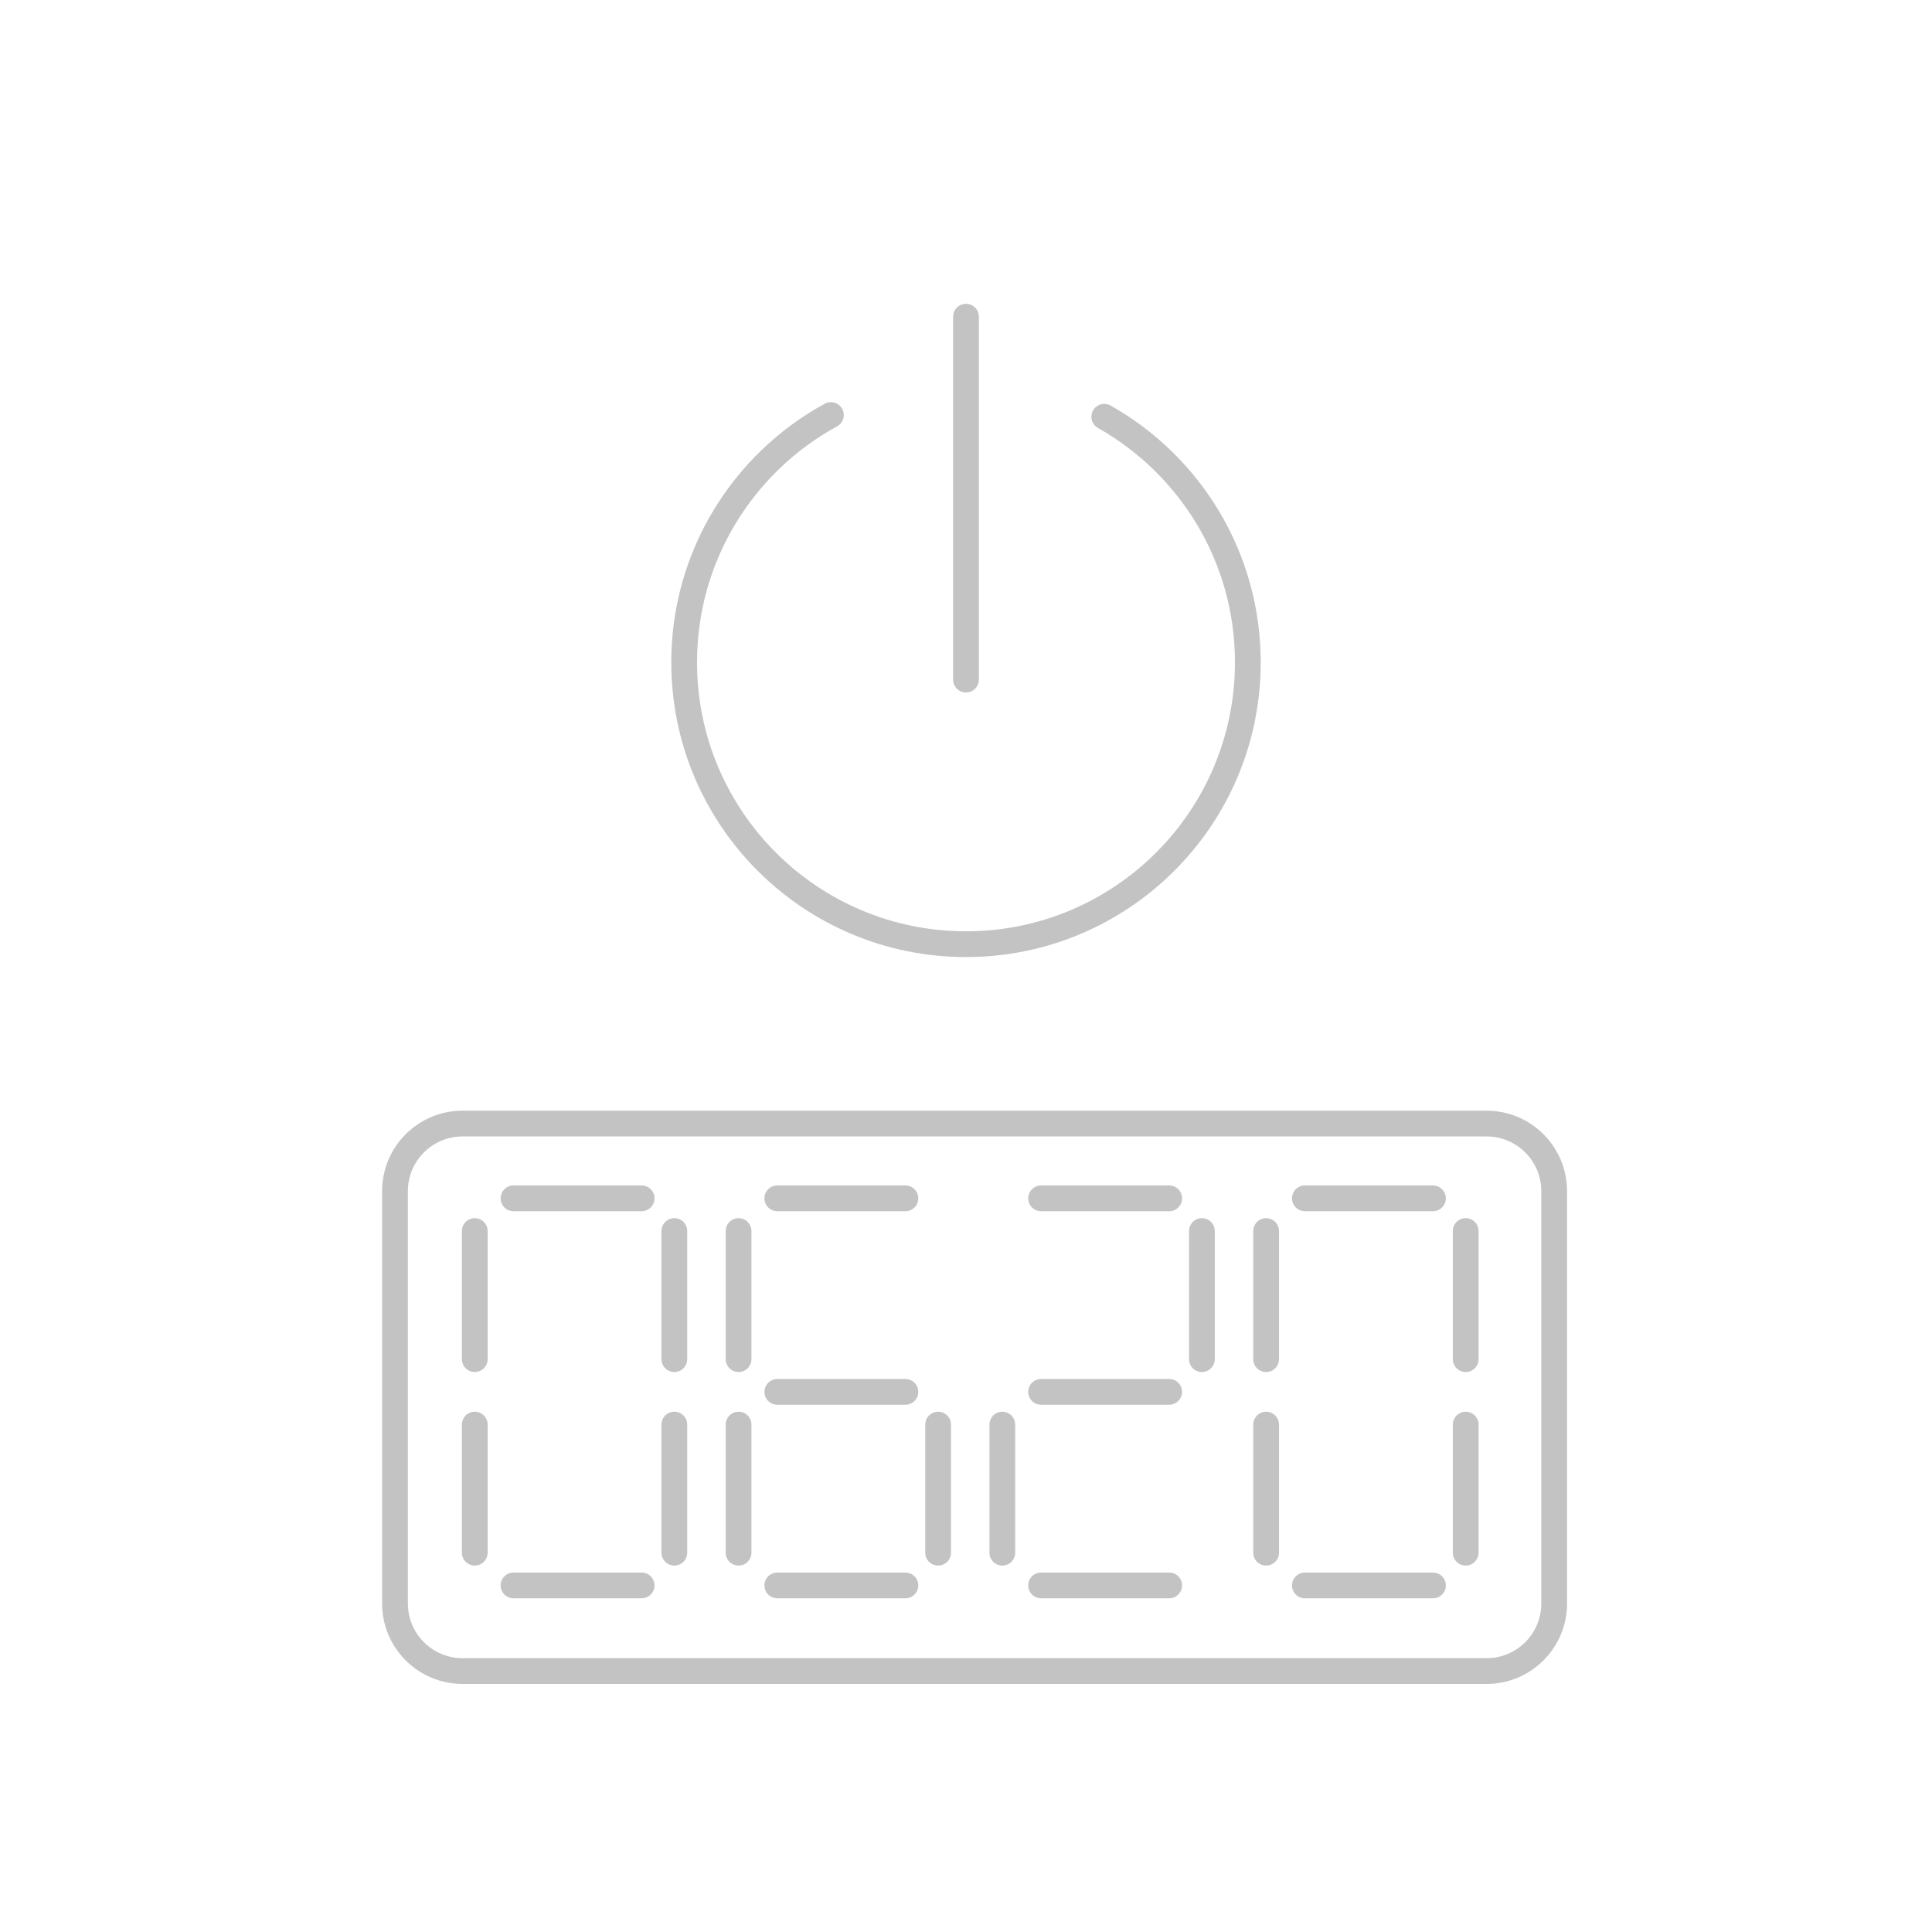 <?xml version="1.0" encoding="utf-8"?>
<!-- Generator: Adobe Illustrator 16.0.0, SVG Export Plug-In . SVG Version: 6.00 Build 0)  -->
<!DOCTYPE svg PUBLIC "-//W3C//DTD SVG 1.1//EN" "http://www.w3.org/Graphics/SVG/1.1/DTD/svg11.dtd">
<svg version="1.1" id="Layer_1" xmlns="http://www.w3.org/2000/svg" xmlns:xlink="http://www.w3.org/1999/xlink" x="0px" y="0px"
	 width="150px" height="150px" viewBox="0 0 150 150" enable-background="new 0 0 150 150" xml:space="preserve">
<g>
	<path fill="none" stroke="#C3C3C3" stroke-width="2" stroke-linecap="round" stroke-linejoin="round" stroke-miterlimit="10" d="
		M64.512,32.222c-6.789,3.712-11.394,10.918-11.394,19.201c0,12.086,9.797,21.883,21.882,21.883s21.882-9.797,21.882-21.883
		c0-8.18-4.491-15.313-11.146-19.066"/>
	
		<line fill="none" stroke="#C3C3C3" stroke-width="2" stroke-linecap="round" stroke-linejoin="round" stroke-miterlimit="10" x1="75" y1="52.764" x2="75" y2="24.589"/>
</g>
<line fill="none" stroke="#C3C3C3" stroke-width="2" stroke-linecap="round" stroke-linejoin="round" stroke-miterlimit="10" x1="36.861" y1="95.578" x2="36.861" y2="105.524"/>
<line fill="none" stroke="#C3C3C3" stroke-width="2" stroke-linecap="round" stroke-linejoin="round" stroke-miterlimit="10" x1="52.355" y1="95.578" x2="52.355" y2="105.524"/>
<line fill="none" stroke="#C3C3C3" stroke-width="2" stroke-linecap="round" stroke-linejoin="round" stroke-miterlimit="10" x1="36.861" y1="110.605" x2="36.861" y2="120.551"/>
<line fill="none" stroke="#C3C3C3" stroke-width="2" stroke-linecap="round" stroke-linejoin="round" stroke-miterlimit="10" x1="52.355" y1="110.605" x2="52.355" y2="120.551"/>
<line fill="none" stroke="#C3C3C3" stroke-width="2" stroke-linecap="round" stroke-linejoin="round" stroke-miterlimit="10" x1="39.869" y1="93.038" x2="49.816" y2="93.038"/>
<line fill="none" stroke="#C3C3C3" stroke-width="2" stroke-linecap="round" stroke-linejoin="round" stroke-miterlimit="10" x1="39.869" y1="123.091" x2="49.816" y2="123.091"/>
<line fill="none" stroke="#C3C3C3" stroke-width="2" stroke-linecap="round" stroke-linejoin="round" stroke-miterlimit="10" x1="57.342" y1="95.578" x2="57.342" y2="105.524"/>
<line fill="none" stroke="#C3C3C3" stroke-width="2" stroke-linecap="round" stroke-linejoin="round" stroke-miterlimit="10" x1="57.342" y1="110.605" x2="57.342" y2="120.551"/>
<line fill="none" stroke="#C3C3C3" stroke-width="2" stroke-linecap="round" stroke-linejoin="round" stroke-miterlimit="10" x1="72.836" y1="110.605" x2="72.836" y2="120.551"/>
<line fill="none" stroke="#C3C3C3" stroke-width="2" stroke-linecap="round" stroke-linejoin="round" stroke-miterlimit="10" x1="60.35" y1="93.038" x2="70.296" y2="93.038"/>
<line fill="none" stroke="#C3C3C3" stroke-width="2" stroke-linecap="round" stroke-linejoin="round" stroke-miterlimit="10" x1="60.35" y1="108.064" x2="70.296" y2="108.064"/>
<line fill="none" stroke="#C3C3C3" stroke-width="2" stroke-linecap="round" stroke-linejoin="round" stroke-miterlimit="10" x1="60.35" y1="123.091" x2="70.296" y2="123.091"/>
<line fill="none" stroke="#C3C3C3" stroke-width="2" stroke-linecap="round" stroke-linejoin="round" stroke-miterlimit="10" x1="93.316" y1="95.578" x2="93.316" y2="105.524"/>
<line fill="none" stroke="#C3C3C3" stroke-width="2" stroke-linecap="round" stroke-linejoin="round" stroke-miterlimit="10" x1="77.821" y1="110.605" x2="77.821" y2="120.551"/>
<line fill="none" stroke="#C3C3C3" stroke-width="2" stroke-linecap="round" stroke-linejoin="round" stroke-miterlimit="10" x1="80.829" y1="93.038" x2="90.776" y2="93.038"/>
<line fill="none" stroke="#C3C3C3" stroke-width="2" stroke-linecap="round" stroke-linejoin="round" stroke-miterlimit="10" x1="80.829" y1="108.064" x2="90.776" y2="108.064"/>
<line fill="none" stroke="#C3C3C3" stroke-width="2" stroke-linecap="round" stroke-linejoin="round" stroke-miterlimit="10" x1="80.829" y1="123.091" x2="90.776" y2="123.091"/>
<line fill="none" stroke="#C3C3C3" stroke-width="2" stroke-linecap="round" stroke-linejoin="round" stroke-miterlimit="10" x1="98.301" y1="95.578" x2="98.301" y2="105.524"/>
<line fill="none" stroke="#C3C3C3" stroke-width="2" stroke-linecap="round" stroke-linejoin="round" stroke-miterlimit="10" x1="113.796" y1="95.578" x2="113.796" y2="105.524"/>
<line fill="none" stroke="#C3C3C3" stroke-width="2" stroke-linecap="round" stroke-linejoin="round" stroke-miterlimit="10" x1="98.301" y1="110.605" x2="98.301" y2="120.551"/>
<line fill="none" stroke="#C3C3C3" stroke-width="2" stroke-linecap="round" stroke-linejoin="round" stroke-miterlimit="10" x1="113.796" y1="110.605" x2="113.796" y2="120.551"/>
<line fill="none" stroke="#C3C3C3" stroke-width="2" stroke-linecap="round" stroke-linejoin="round" stroke-miterlimit="10" x1="101.31" y1="93.038" x2="111.256" y2="93.038"/>
<line fill="none" stroke="#C3C3C3" stroke-width="2" stroke-linecap="round" stroke-linejoin="round" stroke-miterlimit="10" x1="101.31" y1="123.091" x2="111.256" y2="123.091"/>
<path fill="none" stroke="#C3C3C3" stroke-width="2" stroke-linecap="round" stroke-linejoin="round" stroke-miterlimit="10" d="
	M120.666,124.492c0,2.898-2.35,5.249-5.248,5.249H35.914c-2.898,0-5.248-2.35-5.248-5.249V92.481c0-2.898,2.35-5.248,5.248-5.248
	h79.504c2.898,0,5.248,2.35,5.248,5.248V124.492z"/>
</svg>
